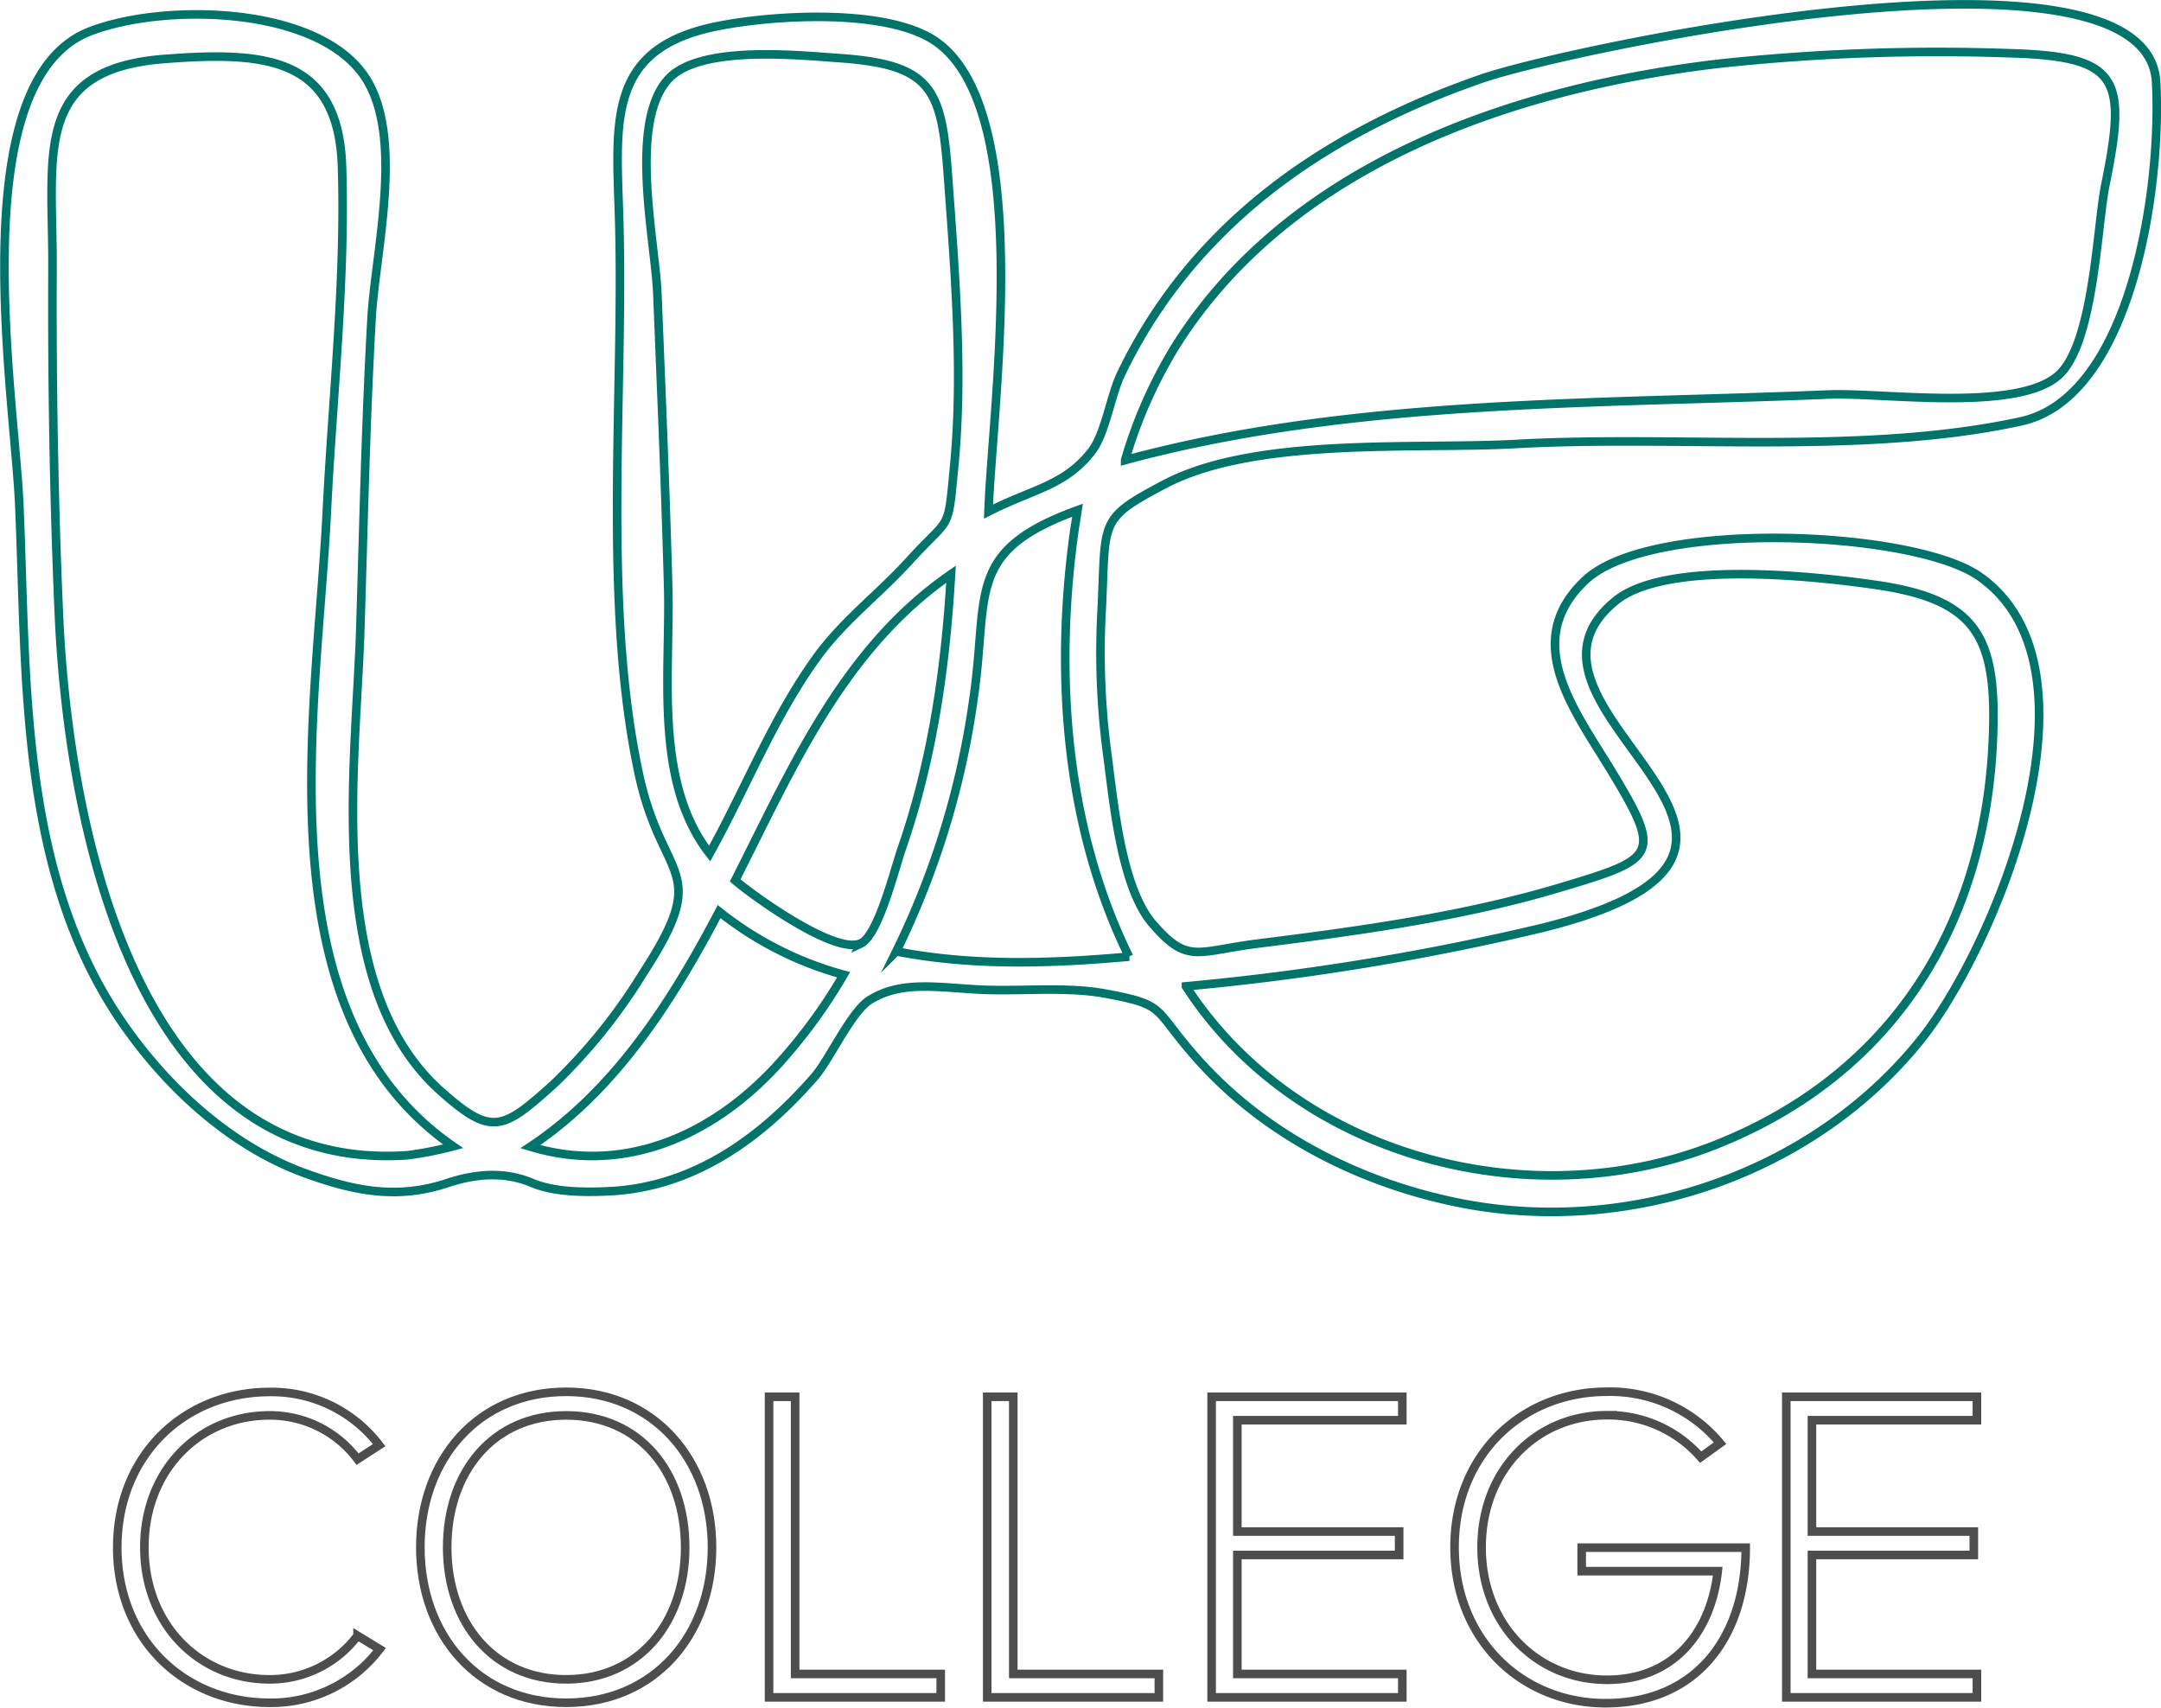 <svg xmlns="http://www.w3.org/2000/svg" viewBox="0 0 251.91 199.06"><defs><style>.cls-1,.cls-2{fill:none;stroke-miterlimit:10;}.cls-1{stroke:#00746b;}.cls-2{stroke:#4d4d4d;}</style></defs><title>Asset 3</title><g id="Layer_2" data-name="Layer 2"><g id="Layer_1-2" data-name="Layer 1"><path class="cls-1" d="M135.7,56.48c10.58-5.61,29.27-4.07,41-4.72,18.79-1.06,40.45,1.37,58.88-2.64C248.51,46.3,252,21.75,251.34,9.59c-.93-18.21-68.08-4-78.45-.48-11.62,4-22.77,10-31.37,18.92a58.64,58.64,0,0,0-10.86,15.61c-1.18,2.46-1.83,7-3.43,9-3.11,4-6.84,4.36-12,7,.4-12.11,5.59-47.31-6.44-55C103.06,1,90.29,1.72,83.63,3.05,70.83,5.6,71.82,14,72.16,25c.65,20.56-2,45.08,2.29,65.12,2.73,12.89,8.64,10.86.5,23.34a64.72,64.72,0,0,1-10.4,12.92c-6,5.41-7.25,6.09-13.18.81C37.72,115,41.5,89.4,42,73.38c.38-12.08.63-24.17,1.31-36.24.44-7.75,3.75-20.72-.54-27.81C37.53.68,19.3.27,10.51,3.65c-15,5.78-8.82,42.42-8.26,55.22.86,19.91,0,42.06,11.36,59.39,5.15,7.83,12.78,15.11,21.71,18.42,6.1,2.26,11,3.09,16.57,1.32,3.08-1.05,6.52-1.56,10-.16,2.63,1.17,6.38,1.19,9.65,1,9.57-.65,17.29-6.27,23.4-13.3,1.76-2,4.31-7.7,6.5-9,3.53-2.15,7.37-1.5,12.36-1.2,4.74.29,10.37-.38,15,.48,7.31,1.35,5.48,1.66,10.69,7.53,8,9.06,19.4,14.75,31.24,17,19.41,3.62,40.46-3.49,53-18.92,8.74-10.73,22.39-43.46,7-54.24-7.72-5.4-38.31-6.68-45.9.42s-1.35,15.09,3,22.24c6,9.9,5.29,10.25-6,13.63s-23.46,5.05-35.23,6.52c-7.15.9-8.15,2.45-12.28-2.36-3.66-4.27-4.52-14.35-5.24-19.67a89.68,89.68,0,0,1-.65-17C128.93,60.67,128,60.55,135.7,56.48ZM137.26,40c13.45-21,39.33-29.77,63-32.56a237.13,237.13,0,0,1,33.81-1.24c13,.34,13.87,2.9,11.38,15.23-1,4.7-1.32,18.35-5.37,22.21-4.71,4.49-20.58,2.09-26.92,2.35-27.1,1.14-55.69.51-82,7.65A54.19,54.19,0,0,1,137.26,40ZM47.44,134.68c-32.29,2.13-39.57-40-40.58-63.13-.58-13.37-.8-26.92-.74-40.29S3.73,8,19.34,6.86C30.81,6,39.47,6.58,39.87,19.45c.42,13.32-1.12,27-1.78,40.35-1.16,23.29-7.74,58.31,14.73,73.83A41.55,41.55,0,0,1,47.44,134.68Zm132.35-26.51c37.85-9.43-7.11-25.46,8.58-38.16,5.91-4.78,23.44-2.82,30.39-1.81,11.63,1.7,14,6,13.57,17.54-.76,21.81-11.5,39.46-32.35,47.72-21.62,8.56-48.86,1.42-61.73-18.48A294.63,294.63,0,0,0,179.79,108.17ZM77.89,68.45c-.31-11.41-.8-22.81-1.26-34.21-.25-6.12-3.4-19.89,1.26-25,3.61-4,15-2.81,19.88-2.47,10.9.74,12,3.6,12.73,13.69.79,10.86,1.79,22.78.75,33.65-.78,8.16-.34,5.86-5.23,11.24-3.48,3.84-7.45,6.78-10.6,11C90.18,83.49,87,91.81,82.72,99.5,76.18,91.1,78.16,78.46,77.89,68.45Zm12.46,56c-7.47,8-17.68,12.52-28.52,9.22,9.94-6.61,16.53-17,22-27.4a40.27,40.27,0,0,0,14.51,7.36A61.18,61.18,0,0,1,90.35,124.45Zm10-14.49c-3,1.44-12.89-5.78-14.65-7.33,6.69-13.19,12.58-27,25.16-35.69-.62,10.74-2.14,21.51-5.65,31.71C104.3,101.2,102.44,109,100.33,110Zm31.28,1.56c-9,.81-18.23,1.13-27.15-.61a97,97,0,0,0,9-29.43c1.81-12.21-1.06-17.21,12.13-22-.1.68-.21,1.36-.32,2C122.89,78.16,124.1,96.26,131.61,111.52Z"/><path class="cls-2" d="M31.43,195.77c-8.19,0-14.6-6.36-14.6-15.39S23.24,165,31.43,165a12.75,12.75,0,0,1,10.25,5.1l2.52-1.63a15.74,15.74,0,0,0-12.77-6.2c-9.93,0-17.76,7.36-17.76,18.13S21.5,198.5,31.43,198.5a15.86,15.86,0,0,0,12.82-6.25l-2.57-1.57A12.77,12.77,0,0,1,31.43,195.77Z"/><path class="cls-2" d="M66,162.25c-10.3,0-17,7.88-17,18.13s6.72,18.12,17,18.12,17-7.88,17-18.12S76.2,162.25,66,162.25Zm0,33.52c-8.46,0-13.87-6.57-13.87-15.39S57.49,165,66,165s13.87,6.52,13.87,15.4S74.36,195.77,66,195.77Z"/><polygon class="cls-2" points="92.69 162.83 89.65 162.83 89.65 197.87 109.66 197.87 109.66 195.14 92.69 195.14 92.69 162.83"/><polygon class="cls-2" points="118.12 162.83 115.08 162.83 115.08 197.87 135.09 197.87 135.09 195.14 118.12 195.14 118.12 162.83"/><polygon class="cls-2" points="141.24 197.87 163.47 197.87 163.47 195.14 144.24 195.14 144.24 181.27 163.1 181.27 163.1 178.54 144.24 178.54 144.24 165.56 163.47 165.56 163.47 162.83 141.24 162.83 141.24 197.87"/><path class="cls-2" d="M184.38,183.16h15.86c-.73,6.68-4.78,12.66-12.92,12.66s-14.61-6.41-14.61-15.44,6.41-15.4,14.61-15.4a14.31,14.31,0,0,1,10.93,4.89l2.26-1.63a16.65,16.65,0,0,0-13.19-6c-9.88,0-17.76,7.31-17.76,18.13s7.88,18.18,17.6,18.18c10.61,0,16.34-7.73,16.34-18.13H184.38Z"/><polygon class="cls-2" points="230.45 165.56 230.45 162.83 208.23 162.83 208.23 197.87 230.45 197.87 230.45 195.14 211.22 195.14 211.22 181.27 230.09 181.27 230.09 178.54 211.22 178.54 211.22 165.56 230.45 165.56"/></g></g></svg>